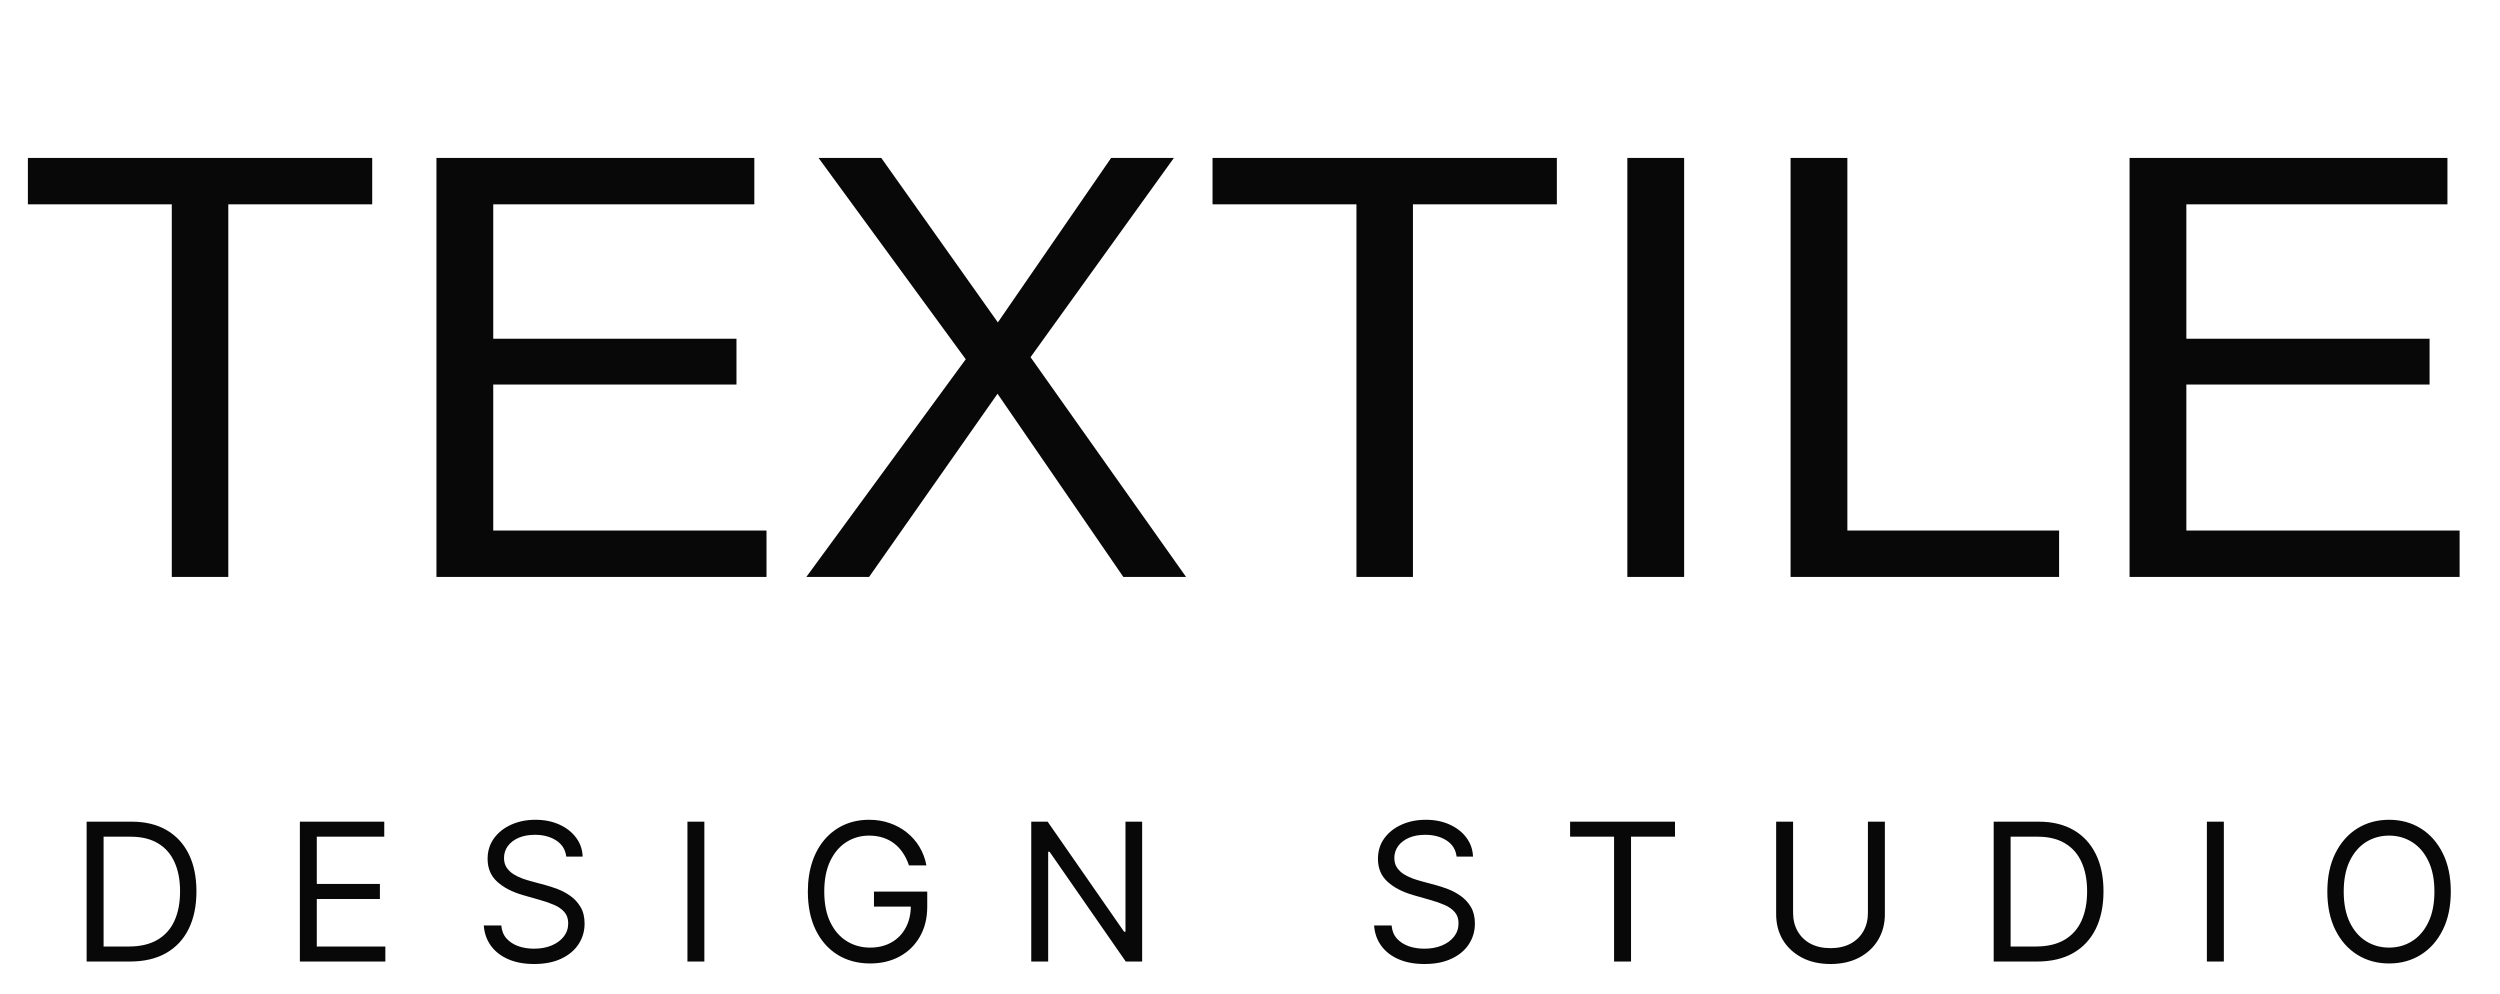 <?xml version="1.0" encoding="UTF-8"?> <svg xmlns="http://www.w3.org/2000/svg" width="78" height="31" viewBox="0 0 78 31" fill="none"><path d="M7.123 6.375V18H5.36V6.375H0.87V4.928H11.613V6.375H7.123ZM23.915 16.553V18H13.617V4.928H23.535V6.375H15.389V10.569H22.978V11.998H15.389V16.553H23.915ZM31.123 12.285L27.116 18H25.158L30.131 11.209L25.539 4.928H27.496L31.133 10.059L34.667 4.928H36.625L32.153 11.144L37.005 18H35.048L31.123 12.285ZM44.084 6.375V18H42.321V6.375H37.831V4.928H48.574V6.375H44.084ZM52.545 4.928V18H50.773V4.928H52.545ZM64.244 16.553V18H55.866V4.928H57.638V16.553H64.244ZM76.74 16.553V18H66.442V4.928H76.36V6.375H68.214V10.569H75.803V11.998H68.214V16.553H76.74Z" fill="#080808"></path><path d="M4.05 30H2.703V25.636H4.109C4.533 25.636 4.895 25.724 5.196 25.898C5.497 26.072 5.728 26.321 5.889 26.646C6.049 26.97 6.129 27.358 6.129 27.81C6.129 28.264 6.048 28.655 5.886 28.984C5.725 29.31 5.489 29.562 5.179 29.738C4.869 29.913 4.493 30 4.05 30ZM3.232 29.531H4.016C4.377 29.531 4.676 29.462 4.913 29.322C5.15 29.183 5.327 28.985 5.443 28.728C5.56 28.471 5.618 28.165 5.618 27.81C5.618 27.457 5.561 27.154 5.445 26.9C5.33 26.644 5.159 26.448 4.93 26.312C4.701 26.174 4.416 26.105 4.075 26.105H3.232V29.531ZM9.356 30V25.636H11.989V26.105H9.884V27.579H11.853V28.048H9.884V29.531H12.023V30H9.356ZM17.668 26.727C17.642 26.511 17.539 26.344 17.357 26.224C17.175 26.105 16.952 26.046 16.688 26.046C16.495 26.046 16.326 26.077 16.181 26.139C16.037 26.202 15.925 26.288 15.844 26.397C15.765 26.506 15.725 26.631 15.725 26.77C15.725 26.886 15.753 26.986 15.808 27.07C15.865 27.153 15.937 27.222 16.025 27.277C16.113 27.331 16.206 27.376 16.302 27.411C16.399 27.445 16.488 27.473 16.569 27.494L17.012 27.614C17.125 27.643 17.252 27.685 17.391 27.737C17.532 27.79 17.666 27.861 17.794 27.952C17.923 28.042 18.03 28.157 18.113 28.298C18.197 28.438 18.239 28.611 18.239 28.815C18.239 29.051 18.177 29.264 18.054 29.454C17.931 29.645 17.753 29.796 17.517 29.908C17.282 30.021 16.998 30.077 16.662 30.077C16.35 30.077 16.079 30.026 15.851 29.925C15.623 29.825 15.444 29.684 15.314 29.504C15.184 29.323 15.111 29.114 15.094 28.875H15.64C15.654 29.04 15.709 29.176 15.806 29.284C15.904 29.391 16.027 29.47 16.177 29.523C16.327 29.574 16.489 29.599 16.662 29.599C16.864 29.599 17.045 29.567 17.206 29.501C17.366 29.435 17.493 29.342 17.587 29.224C17.681 29.105 17.728 28.966 17.728 28.807C17.728 28.662 17.687 28.544 17.606 28.453C17.525 28.362 17.419 28.288 17.287 28.232C17.155 28.175 17.012 28.125 16.858 28.082L16.322 27.929C15.981 27.831 15.711 27.691 15.512 27.509C15.313 27.327 15.213 27.09 15.213 26.796C15.213 26.551 15.28 26.338 15.412 26.156C15.545 25.973 15.724 25.831 15.949 25.73C16.174 25.628 16.427 25.577 16.705 25.577C16.986 25.577 17.236 25.627 17.455 25.728C17.674 25.827 17.847 25.964 17.975 26.137C18.104 26.31 18.172 26.507 18.179 26.727H17.668ZM21.976 25.636V30H21.448V25.636H21.976ZM28.359 27C28.312 26.857 28.25 26.728 28.173 26.614C28.098 26.499 28.008 26.401 27.903 26.32C27.799 26.239 27.681 26.178 27.549 26.135C27.417 26.092 27.272 26.071 27.114 26.071C26.856 26.071 26.621 26.138 26.409 26.271C26.198 26.405 26.029 26.602 25.904 26.861C25.779 27.121 25.717 27.44 25.717 27.818C25.717 28.196 25.78 28.515 25.906 28.775C26.033 29.035 26.204 29.232 26.42 29.365C26.636 29.499 26.879 29.565 27.148 29.565C27.398 29.565 27.619 29.512 27.809 29.405C28.001 29.298 28.15 29.146 28.256 28.95C28.364 28.752 28.418 28.52 28.418 28.253L28.58 28.287H27.268V27.818H28.93V28.287C28.93 28.646 28.853 28.959 28.7 29.224C28.548 29.49 28.337 29.696 28.069 29.842C27.802 29.987 27.495 30.06 27.148 30.06C26.762 30.06 26.423 29.969 26.13 29.787C25.839 29.605 25.611 29.347 25.448 29.011C25.286 28.676 25.205 28.278 25.205 27.818C25.205 27.473 25.252 27.163 25.344 26.887C25.438 26.61 25.57 26.374 25.74 26.18C25.911 25.985 26.112 25.836 26.345 25.732C26.578 25.629 26.835 25.577 27.114 25.577C27.345 25.577 27.559 25.611 27.758 25.681C27.958 25.749 28.136 25.847 28.293 25.973C28.45 26.098 28.582 26.248 28.687 26.423C28.792 26.596 28.864 26.788 28.904 27H28.359ZM35.635 25.636V30H35.124L32.746 26.574H32.703V30H32.175V25.636H32.686L35.072 29.071H35.115V25.636H35.635ZM45.446 26.727C45.421 26.511 45.317 26.344 45.135 26.224C44.953 26.105 44.73 26.046 44.466 26.046C44.273 26.046 44.104 26.077 43.959 26.139C43.816 26.202 43.703 26.288 43.622 26.397C43.543 26.506 43.503 26.631 43.503 26.77C43.503 26.886 43.531 26.986 43.586 27.07C43.643 27.153 43.715 27.222 43.803 27.277C43.892 27.331 43.984 27.376 44.08 27.411C44.177 27.445 44.266 27.473 44.347 27.494L44.79 27.614C44.904 27.643 45.03 27.685 45.169 27.737C45.31 27.79 45.444 27.861 45.572 27.952C45.701 28.042 45.808 28.157 45.892 28.298C45.975 28.438 46.017 28.611 46.017 28.815C46.017 29.051 45.955 29.264 45.832 29.454C45.71 29.645 45.531 29.796 45.295 29.908C45.06 30.021 44.776 30.077 44.441 30.077C44.128 30.077 43.857 30.026 43.629 29.925C43.401 29.825 43.222 29.684 43.092 29.504C42.962 29.323 42.889 29.114 42.872 28.875H43.418C43.432 29.04 43.487 29.176 43.584 29.284C43.682 29.391 43.806 29.47 43.955 29.523C44.105 29.574 44.267 29.599 44.441 29.599C44.642 29.599 44.823 29.567 44.984 29.501C45.144 29.435 45.272 29.342 45.365 29.224C45.459 29.105 45.506 28.966 45.506 28.807C45.506 28.662 45.465 28.544 45.384 28.453C45.303 28.362 45.197 28.288 45.065 28.232C44.933 28.175 44.79 28.125 44.636 28.082L44.1 27.929C43.759 27.831 43.489 27.691 43.29 27.509C43.091 27.327 42.992 27.09 42.992 26.796C42.992 26.551 43.058 26.338 43.19 26.156C43.323 25.973 43.502 25.831 43.727 25.73C43.953 25.628 44.205 25.577 44.483 25.577C44.764 25.577 45.014 25.627 45.233 25.728C45.452 25.827 45.625 25.964 45.753 26.137C45.882 26.31 45.95 26.507 45.958 26.727H45.446ZM48.987 26.105V25.636H52.26V26.105H50.888V30H50.359V26.105H48.987ZM58.279 25.636H58.808V28.526C58.808 28.824 58.737 29.09 58.597 29.325C58.458 29.558 58.261 29.741 58.007 29.876C57.752 30.01 57.454 30.077 57.112 30.077C56.769 30.077 56.471 30.01 56.217 29.876C55.962 29.741 55.765 29.558 55.624 29.325C55.485 29.09 55.416 28.824 55.416 28.526V25.636H55.944V28.483C55.944 28.696 55.991 28.886 56.085 29.052C56.178 29.217 56.312 29.347 56.485 29.442C56.66 29.535 56.869 29.582 57.112 29.582C57.355 29.582 57.563 29.535 57.738 29.442C57.913 29.347 58.046 29.217 58.139 29.052C58.232 28.886 58.279 28.696 58.279 28.483V25.636ZM63.549 30H62.203V25.636H63.609C64.032 25.636 64.395 25.724 64.696 25.898C64.997 26.072 65.228 26.321 65.388 26.646C65.549 26.97 65.629 27.358 65.629 27.81C65.629 28.264 65.548 28.655 65.386 28.984C65.224 29.31 64.988 29.562 64.679 29.738C64.369 29.913 63.993 30 63.549 30ZM62.731 29.531H63.515C63.876 29.531 64.175 29.462 64.412 29.322C64.65 29.183 64.826 28.985 64.943 28.728C65.059 28.471 65.118 28.165 65.118 27.81C65.118 27.457 65.06 27.154 64.945 26.9C64.83 26.644 64.658 26.448 64.429 26.312C64.201 26.174 63.916 26.105 63.575 26.105H62.731V29.531ZM69.384 25.636V30H68.855V25.636H69.384ZM76.465 27.818C76.465 28.278 76.382 28.676 76.216 29.011C76.05 29.347 75.822 29.605 75.532 29.787C75.242 29.969 74.911 30.06 74.539 30.06C74.167 30.06 73.836 29.969 73.546 29.787C73.256 29.605 73.028 29.347 72.862 29.011C72.696 28.676 72.613 28.278 72.613 27.818C72.613 27.358 72.696 26.96 72.862 26.625C73.028 26.29 73.256 26.031 73.546 25.849C73.836 25.668 74.167 25.577 74.539 25.577C74.911 25.577 75.242 25.668 75.532 25.849C75.822 26.031 76.05 26.29 76.216 26.625C76.382 26.96 76.465 27.358 76.465 27.818ZM75.954 27.818C75.954 27.44 75.891 27.121 75.764 26.861C75.639 26.602 75.469 26.405 75.255 26.271C75.042 26.138 74.803 26.071 74.539 26.071C74.275 26.071 74.035 26.138 73.821 26.271C73.608 26.405 73.438 26.602 73.312 26.861C73.187 27.121 73.124 27.44 73.124 27.818C73.124 28.196 73.187 28.515 73.312 28.775C73.438 29.035 73.608 29.232 73.821 29.365C74.035 29.499 74.275 29.565 74.539 29.565C74.803 29.565 75.042 29.499 75.255 29.365C75.469 29.232 75.639 29.035 75.764 28.775C75.891 28.515 75.954 28.196 75.954 27.818Z" fill="#080808"></path></svg> 